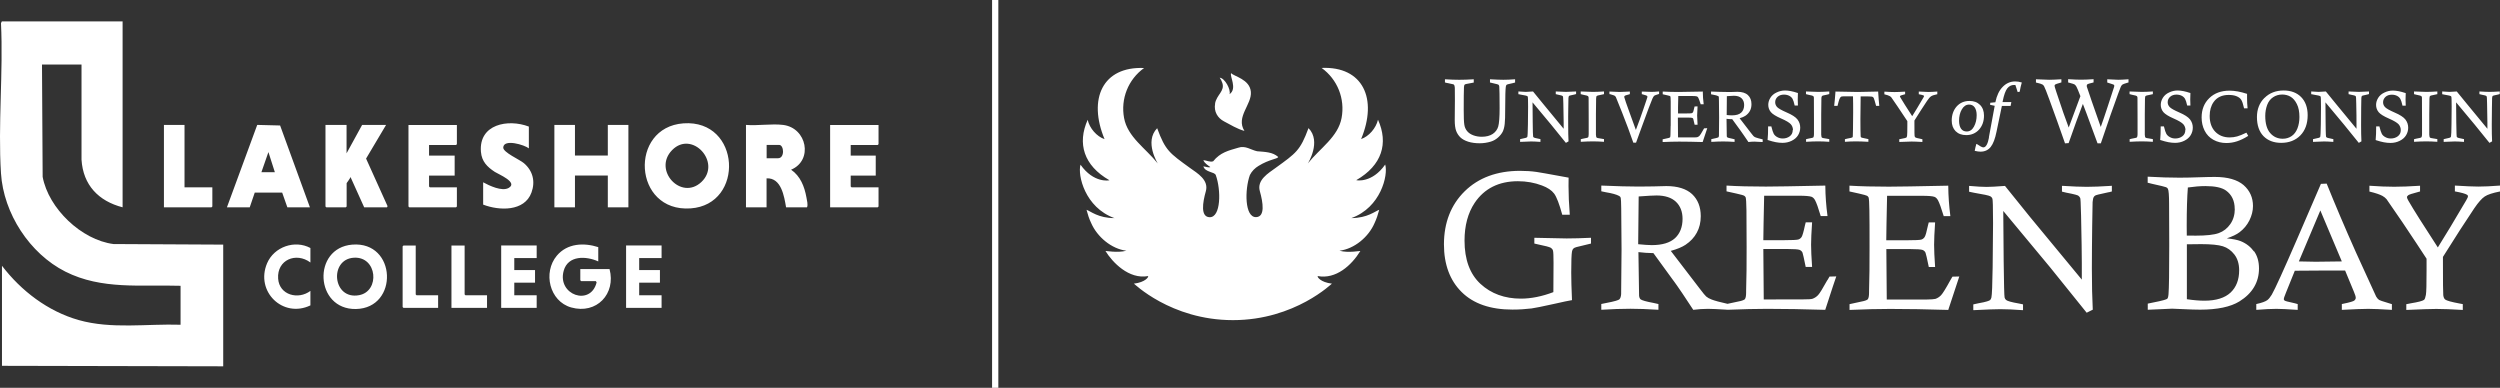 <?xml version="1.0" encoding="UTF-8"?><svg id="Layer_1" xmlns="http://www.w3.org/2000/svg" viewBox="0 0 303.63 47.1"><rect x="0" y="0" width="303.63" height="47.1" fill="#333333" stroke="none"/><path id="UWGB" d="M147.57,12.57c.2-1.07,1.2-1.5.89-2.48-.07-.23-.19-.46-.32-.65.61.03,1.38,1.46,1.19,2,.97-.68,0-2.17.19-2.56.34.4,2.27.74,2.4,2.27.14,1.54-1.86,3.05-.78,4.75-.89-.24-1.71-.76-2.48-1.16-.77-.4-1.26-1.19-1.08-2.16ZM168.23,19.99c-1.59,2.27-3.48,1.92-3.51,1.89,3.13-1.8,3.93-4.48,2.64-7.34-.24,1.03-1.11,2.03-2.05,2.35,2.04-4.9.23-8.86-4.8-8.64,1.94,1.4,2.86,3.75,2.43,6.07-.43,2.32-2.62,3.67-4.1,5.53,0,0,1.68-2.66.08-4.29-1.01,2.74-1.51,3.03-3.99,4.83-.87.64-2.31,1.46-1.92,2.83.39,1.38.66,3.11-.45,3.15-1.4.05-1.4-3.32-.76-5.11.23-.47.63-.86,1.05-1.11,1.31-.81,2.31-.84,2.39-1.08-.65-.62-1.65-.62-2.56-.7-.76-.16-1.43-.73-2.29-.43-1.2.35-2.2.58-3.05,1.65-.4.13-.78-.11-1.19-.14.14.38.55.62.85.84-.24.11-.63-.08-.85-.08.23.74,1.36.64,1.51,1.06.65,1.79.64,5.16-.76,5.11-1.11-.04-.84-1.77-.45-3.15.39-1.38-1.04-2.2-1.92-2.83-2.48-1.8-2.99-2.1-3.99-4.83-1.6,1.64.08,4.29.08,4.29-1.48-1.86-3.67-3.21-4.1-5.53-.43-2.32.49-4.67,2.43-6.07-5.03-.22-6.84,3.74-4.8,8.64-.95-.32-1.82-1.32-2.05-2.35-1.28,2.87-.49,5.55,2.64,7.34-.03.03-1.92.38-3.51-1.89-.37,1.26.53,5.2,4.12,6.49-1.97,0-2.91-.85-3.39-1.01.14.54.32,1.11.57,1.62.73,1.67,2.46,3.13,4.27,3.35-1.05.29-2.57,0-2.54.03.84,1.37,2.84,3.48,5.18,3.05.09.09-.32.75-1.73.92-.07-.12,4.43,4.43,12.03,4.43s12.1-4.55,12.03-4.43c-1.41-.17-1.82-.83-1.73-.92,2.21.41,4.1-1.29,5.18-3.05.03-.03-1.48.27-2.54-.03,1.81-.22,3.54-1.67,4.26-3.35.24-.51.43-1.08.57-1.62-.49.16-1.42,1-3.39,1.01,3.59-1.29,4.49-5.23,4.12-6.49ZM175.78,10.08c.55.11.7.15.73.16.05.02.08.05.11.1.02.04.06.13.07.33,0,.11.01.59.01,1.51l-.02,2.41c0,.57.06,1,.17,1.3.11.3.28.56.51.79.23.22.55.4.96.53.41.13.88.19,1.39.19.47,0,.92-.07,1.35-.2.33-.1.62-.27.87-.49.25-.22.44-.46.57-.7.12-.25.21-.57.25-.97.04-.29.06-.97.06-2.02,0-1.35.03-2.18.07-2.47.01-.12.05-.2.1-.25.03-.03.18-.09.78-.21.05-.01.12-.03.22-.06h.03v-.4h-.04c-.51.04-.98.06-1.39.06-.37,0-.9-.02-1.58-.06h-.04s0,.39,0,.39l.26.06c.61.13.75.19.78.22.05.04.08.11.09.22.02.26.04,1.14.04,2.61,0,1.11-.06,1.86-.17,2.24-.11.37-.33.67-.67.9-.34.22-.78.34-1.33.34-.36,0-.71-.06-1.03-.18-.32-.12-.57-.29-.75-.51-.18-.22-.3-.49-.34-.8-.05-.31-.07-.92-.07-1.8,0-1.33.01-2.24.03-2.72,0-.17.04-.28.09-.33.03-.03.18-.09.82-.19.06-.01.14-.03.25-.05h.03v-.4h-.04c-.64.04-1.22.06-1.72.06s-1.06-.02-1.7-.06h-.04s0,.39,0,.39h.03c.12.04.21.06.26.07ZM184.44,11.45h-.03v-.34h.05c.36.03.64.05.84.05.17,0,.46-.02.89-.05l1.24,1.52c.11.13.94,1.13,2.48,3.01,0-.34,0-.59,0-.75,0-.42-.01-1.19-.04-2.31-.02-.7-.03-.82-.04-.84-.01-.04-.04-.07-.08-.1-.02-.02-.12-.06-.57-.15-.05,0-.11-.02-.2-.05h-.03v-.33h.04c.5.03.91.05,1.2.05s.69-.02,1.19-.05h.04s0,.32,0,.32h-.03c-.08.03-.14.04-.17.05-.5.1-.6.14-.62.15-.03.01-.05.03-.06.06-.02.03-.04.09-.05.24,0,.05,0,.44-.02,1.15s-.01,1.41-.01,2.08c0,.81.01,1.47.04,2.01l-.3.17h-.03s-1.79-2.21-1.79-2.21l-2.25-2.7.02,2.39c.01,1.09.03,1.68.05,1.75,0,.04.03.08.06.11.03.03.15.09.61.17.04,0,.11.02.19.04h.03v.34h-.04c-.43-.03-.8-.05-1.09-.05-.25,0-.69.02-1.3.05h-.04s0-.33,0-.33l.26-.06c.43-.08.54-.13.57-.16.03-.02.04-.06.06-.11.02-.09.04-.42.06-1.47.01-1.21.02-1.93.02-2.15,0-.88-.02-1.12-.03-1.17,0-.05-.04-.09-.09-.12-.03-.02-.18-.07-.79-.17-.05,0-.13-.02-.23-.05ZM192.03,17.22h-.04s0-.32,0-.32h.03c.08-.03.15-.05.19-.05.51-.08.64-.14.67-.17.03-.03.07-.13.07-.39v-.21s0-1.56,0-1.56c0-1.59,0-2.49-.01-2.66,0-.08-.03-.14-.08-.19-.03-.03-.14-.08-.62-.17-.05-.01-.13-.03-.23-.06h-.03v-.33h.04c.61.03,1.1.05,1.44.05.38,0,.82-.02,1.31-.05h.04s0,.33,0,.33h-.03c-.1.03-.17.05-.22.05-.48.08-.6.14-.63.17-.04.03-.08.12-.08.36v.15l-.02,1.71v2.48c.01.23.05.32.09.35.03.03.14.08.57.13.07,0,.16.03.29.05h.03v.33h-.04c-.45-.03-.89-.05-1.31-.05s-.92.02-1.43.05ZM195.5,11.45h-.03v-.33h.04c.61.03,1.01.05,1.2.05.27,0,.67-.02,1.2-.05h.04s0,.32,0,.32h-.03c-.05.02-.09.03-.12.04-.34.08-.44.13-.47.16-.04.03-.06.07-.06.11,0,.02,0,.05.01.08.05.2.26.82.63,1.83l.77,2.12c.33-.86.62-1.66.87-2.4.41-1.18.51-1.52.53-1.59,0-.02,0-.04,0-.05,0-.04-.02-.07-.05-.1-.04-.03-.18-.09-.6-.2h-.03v-.32s.16,0,.35.01c.43.02.71.03.84.03.24,0,.52-.02.86-.05h.05s0,.31,0,.31h-.03c-.36.1-.49.17-.55.2-.07.05-.15.18-.23.36-.17.39-.6,1.52-1.3,3.45l-.69,1.9h-.34v-.03c-.38-1.09-.83-2.32-1.36-3.65-.44-1.12-.69-1.74-.75-1.86-.04-.07-.09-.12-.14-.16-.04-.03-.18-.08-.62-.21ZM202.91,15.28c0-.19,0-.57,0-1.13,0-.82,0-1.42,0-1.8,0-.49-.03-.61-.04-.63-.01-.03-.03-.05-.06-.06-.01,0-.08-.04-.38-.1l-.49-.11v-.33h.04c.53.03,1.17.05,1.9.05.41,0,1.37-.02,2.89-.05h.04s0,.04,0,.04c0,.5.04.98.1,1.45v.05s-.37,0-.37,0v-.03c-.12-.38-.21-.64-.28-.76-.04-.08-.1-.13-.16-.16-.09-.03-.29-.05-.6-.05h-1.67l-.03,1.33v.79s.97,0,.97,0c.49,0,.64-.02.69-.03.06-.02.11-.06.15-.11.03-.04.08-.17.16-.55l.04-.16h.04s.32-.01.32-.01v.04c-.03.46-.05.82-.05,1.08s.02.62.05,1.07v.04s-.36,0-.36,0v-.03c-.11-.51-.15-.65-.16-.68-.02-.06-.06-.1-.13-.12-.04-.02-.19-.04-.62-.04h-1.12l.02,2.41h1.89c.24,0,.39-.01.45-.03.1-.03.19-.09.27-.17.08-.08.23-.33.45-.72l.1-.18.33-.02h.06l-.02.06c-.04.1-.23.68-.53,1.59v.03s-.04,0-.04,0c-1.03-.03-1.98-.05-2.82-.05-.59,0-1.25.02-1.97.05h-.04s0-.33,0-.33l.72-.16c.13-.04.17-.07.18-.08.02-.03.05-.11.05-.31v-.08l.02-1ZM208.73,16.67s-.15.08-.67.18l-.22.05v.33h.04c.52-.03.99-.05,1.4-.05.39,0,.84.02,1.35.05h.04s0-.32,0-.32h-.03c-.11-.03-.19-.05-.24-.06-.43-.08-.58-.14-.62-.17-.04-.04-.06-.09-.06-.16l-.03-2.09c.19.02.38.04.55.04.05,0,.09,0,.14,0l.93,1.28s.05.07.08.11c.05.06.18.25.4.57.22.32.39.59.56.82.24-.03.48-.05.72-.05.2,0,.53.02.97.05h.04s0-.33,0-.33h-.03c-.37-.09-.64-.16-.8-.22-.11-.04-.2-.09-.26-.15-.02-.02-.1-.1-.33-.4l-1.38-1.79c.29-.08.53-.18.69-.29.24-.16.43-.36.56-.6.13-.24.19-.51.19-.82,0-.46-.14-.83-.43-1.1-.29-.27-.72-.4-1.28-.4-.12,0-.32,0-.63.02-.23,0-.47,0-.73,0-.45,0-1.05-.02-1.8-.05h-.04s0,.33,0,.33l.24.05c.3.05.51.11.64.18.03.02.05.04.06.08,0,.02.02.11.02.52l.02,2c0,1.28-.02,2.09-.02,2.18,0,.12-.04.2-.08.24ZM209.71,13.97l.02-2.29c.42-.03.7-.05.85-.05.41,0,.72.1.93.3.21.2.32.47.32.82,0,.39-.12.71-.36.93-.24.22-.61.33-1.12.33-.16,0-.37-.01-.64-.04ZM217.76,15.79c0-.26-.09-.5-.26-.7-.18-.2-.58-.44-1.18-.7-.62-.27-1.04-.53-1.24-.77-.21-.25-.32-.55-.32-.89,0-.3.09-.59.26-.86.17-.27.42-.49.75-.64.33-.16.68-.24,1.03-.24.42,0,.94.1,1.53.3h.03s0,.04,0,.04c-.02.41-.02.66-.02.75,0,.17,0,.41.02.7v.04s-.4,0-.4,0v-.03c-.08-.36-.16-.62-.25-.78-.09-.16-.23-.29-.41-.38-.18-.09-.4-.14-.63-.14-.32,0-.58.09-.78.27-.19.18-.29.39-.29.65,0,.23.08.42.23.59.16.17.55.39,1.17.66.63.27,1.07.55,1.3.84.23.3.34.63.34,1,0,.33-.09.64-.26.92-.17.28-.43.51-.78.68-.34.17-.72.25-1.11.25-.27,0-.54-.03-.81-.08-.27-.05-.6-.14-.97-.26h-.03s0-.04,0-.04c.04-.4.06-.93.06-1.58v-.04h.4v.03c.1.42.2.71.29.88.1.16.24.3.44.4.2.11.42.16.65.16.32,0,.61-.09.85-.27.24-.18.36-.43.36-.75ZM220.24,16.68s.07-.11.07-.39v-.21s0-1.56,0-1.56c0-1.59,0-2.49-.01-2.66,0-.08-.03-.14-.08-.19-.03-.03-.14-.08-.62-.17-.05-.01-.13-.03-.23-.06h-.03v-.33h.04c.62.03,1.09.05,1.44.05.38,0,.82-.02,1.31-.05h.04s0,.32,0,.32h-.03c-.1.03-.17.05-.22.06-.48.08-.6.14-.63.17-.03.03-.08.12-.08.36v.15l-.02,1.71v2.48c.01.23.05.32.09.35.03.03.14.08.57.13.07,0,.16.03.29.05h.03v.33h-.04c-.45-.03-.9-.05-1.31-.05s-.92.02-1.43.05h-.04s0-.32,0-.32h.03c.08-.03.15-.05.19-.05.51-.08.64-.14.67-.17ZM225.98,11.69c-.02.74-.03,1.64-.03,2.75,0,1.05.01,1.73.03,2.09,0,.07.02.12.05.15.02.02.14.07.68.17.04,0,.1.02.18.04h.03v.33h-.04c-.56-.03-1.06-.05-1.5-.05s-.84.02-1.27.05h-.04s0-.32,0-.32h.03c.1-.03.18-.05.23-.06.47-.08.62-.13.65-.16.02-.01.03-.04.04-.07,0-.02.02-.17.03-.93.01-.91.02-1.58.02-2.01,0-.74,0-1.4-.02-1.97h-1.15c-.19,0-.27.03-.3.05-.07.04-.14.14-.2.29-.05.12-.12.38-.22.79v.03h-.41v-.05c.06-.46.1-1,.15-1.65v-.04s.04,0,.04,0c1.27.03,2.15.05,2.68.05.44,0,1.25-.02,2.43-.05h.04s0,.04,0,.04c.04.65.08,1.19.13,1.65v.05s-.39,0-.39,0v-.03c-.14-.52-.23-.82-.27-.9-.03-.08-.09-.14-.15-.17-.05-.02-.18-.05-.55-.05h-.9ZM230.75,11.7s0,.06.07.16c.25.43.73,1.19,1.42,2.25.34-.54.79-1.28,1.36-2.26.07-.12.08-.17.08-.18,0-.03,0-.04-.03-.06-.09-.05-.28-.11-.58-.16h-.03v-.33h.04c.53.03.89.05,1.13.05.28,0,.63-.02,1.04-.05h.04s0,.33,0,.33h-.03c-.34.07-.59.15-.72.24-.14.09-.31.28-.5.57-.43.64-.94,1.44-1.53,2.38,0,.12,0,.2,0,.23,0,1.27.01,1.56.02,1.62.01.09.04.15.08.19.05.04.21.1.69.19.03,0,.18.04.18.04v.33h-.04c-.52-.03-.95-.05-1.28-.05-.26,0-.74.02-1.45.05h-.04s0-.33,0-.33l.25-.05c.43-.07.57-.13.62-.16.02-.02.06-.07.08-.23.02-.14.03-.54.03-1.19v-.57c-.23-.35-.62-.93-1.18-1.77l-.77-1.12c-.05-.06-.12-.11-.19-.15-.12-.07-.33-.14-.62-.21h-.03v-.33h.04c.45.03.85.05,1.19.05s.75-.02,1.25-.05h.04s0,.32,0,.32h-.03c-.42.11-.52.16-.55.18-.04.03-.06.06-.06.08ZM239.2,12.26c-.65,0-1.17.23-1.57.68-.39.45-.59,1.03-.59,1.71,0,.53.16.96.47,1.28.32.32.75.48,1.29.48.63,0,1.16-.23,1.56-.67.4-.45.6-1.02.6-1.7,0-.54-.16-.98-.48-1.3-.32-.32-.75-.48-1.28-.48ZM239.74,15.38c-.21.39-.51.59-.88.59-.29,0-.52-.11-.68-.33-.16-.22-.24-.54-.25-.95,0-.55.11-1.02.34-1.41.22-.38.52-.58.88-.58.29,0,.51.11.67.33.16.22.25.54.25.95,0,.53-.11,1-.33,1.4ZM241.55,16.7l.71-3.85-.56-.12.02-.25.62-.06c.17-.82.46-1.43.88-1.86.42-.44.94-.67,1.52-.67.27,0,.53.04.77.12h.04s-.01.05-.01.05c-.09.32-.18.67-.24,1.05v.03s-.25.04-.25.04l-.28-.86s-.03,0-.06,0-.07,0-.11,0c-.32,0-.59.14-.81.41-.22.28-.41.81-.56,1.57l-.02.1h1.07l-.09.47h-1.06l-.65,3.13c-.17.84-.4,1.46-.7,1.84-.3.38-.72.58-1.24.58-.19,0-.41-.03-.66-.09h-.04s0-.05,0-.05c.05-.27.11-.53.18-.76v-.02s.05-.02.05-.02c.41.28.66.42.81.42.31,0,.54-.41.69-1.21ZM249.62,10.25c-.06.05-.09.11-.09.17,0,.05.04.22.22.76.63,1.92,1.14,3.37,1.5,4.31l1.42-3.81c-.23-.6-.4-1.01-.48-1.15-.08-.14-.16-.23-.24-.28-.06-.03-.23-.1-.74-.23h-.03v-.4h.04c.64.04,1.16.06,1.53.06s.88-.02,1.48-.06h.04s0,.39,0,.39l-.22.06c-.29.06-.47.12-.55.18-.04.04-.06.1-.06.18,0,.04,0,.07.01.1.02.09.22.68.59,1.75l1.1,3.14c.24-.66.52-1.49.84-2.47l.79-2.42s.01-.08.01-.12c0-.07-.02-.09-.04-.11-.02-.02-.15-.07-.78-.27h-.03v-.4h.04c.64.04,1.08.06,1.29.06.25,0,.66-.02,1.21-.06h.04s0,.39,0,.39h-.03c-.4.11-.64.2-.74.28-.06.05-.11.13-.17.25-.07.14-.33.85-1.24,3.41-.01.03-.18.52-1.17,3.42v.03h-.41l-1.35-3.66c-.11-.3-.25-.68-.43-1.13-.46,1.2-1.05,2.8-1.73,4.76l-.42.03h-.03v-.03c-.59-1.68-1.22-3.47-1.9-5.31-.33-.91-.55-1.45-.64-1.61-.05-.08-.11-.14-.18-.19-.11-.07-.37-.15-.77-.24h-.03v-.4h.04c.79.04,1.33.06,1.56.06.31,0,.8-.02,1.45-.06h.04s0,.39,0,.39h-.03c-.51.14-.68.21-.73.25ZM259.54,16.68s.07-.13.07-.39v-.21s0-1.56,0-1.56c0-1.62,0-2.49-.01-2.66,0-.08-.03-.14-.08-.19-.03-.03-.15-.08-.62-.17-.05-.01-.13-.03-.23-.06h-.03v-.33h.04c.61.03,1.1.05,1.44.05.38,0,.82-.02,1.31-.05h.04s0,.33,0,.33h-.03c-.1.03-.17.05-.22.05-.48.08-.6.14-.63.17-.04.03-.08.12-.08.36v.15l-.02,1.71v2.48c.01.23.05.32.09.35.03.03.14.08.57.13.07,0,.16.03.29.05h.03v.33h-.04c-.45-.03-.9-.05-1.31-.05s-.92.02-1.43.05h-.04s0-.32,0-.32h.03c.08-.03.15-.05.19-.05.51-.08.64-.14.67-.17ZM265.43,15.79c0-.26-.09-.5-.26-.7-.18-.2-.58-.44-1.18-.7-.62-.27-1.03-.53-1.24-.77-.21-.25-.32-.55-.32-.89,0-.3.09-.59.26-.86.17-.27.42-.49.75-.64.33-.16.68-.24,1.03-.24.42,0,.94.1,1.53.3h.03s0,.04,0,.04c-.01.41-.02.66-.02.75,0,.17,0,.41.02.7v.04s-.4,0-.4,0v-.03c-.08-.36-.16-.62-.25-.78-.09-.16-.23-.29-.41-.38-.18-.09-.4-.14-.63-.14-.32,0-.58.09-.78.27-.19.18-.29.39-.29.65,0,.23.08.42.24.59.16.17.55.39,1.17.66.63.27,1.07.55,1.3.84.23.3.34.63.34,1,0,.33-.09.64-.26.92-.17.28-.43.51-.78.68-.34.17-.72.25-1.11.25-.27,0-.54-.03-.81-.08-.27-.05-.6-.14-.97-.26h-.03s0-.04,0-.04c.04-.4.06-.91.06-1.58v-.04h.4v.03c.1.42.2.72.29.88.1.16.24.3.44.4.2.11.41.16.65.16.32,0,.61-.09.85-.27.24-.18.36-.43.36-.75ZM272.91,11.41c0,.25,0,.44,0,.56,0,.36.02.74.06,1.14v.05s-.43,0-.43,0v-.03c-.11-.49-.22-.83-.34-1.01-.11-.18-.3-.32-.56-.43-.26-.11-.58-.16-.97-.16-.8,0-1.42.29-1.82.86-.32.45-.48,1.02-.48,1.69,0,.81.23,1.45.67,1.91.44.46,1.03.7,1.75.7.31,0,.62-.04.91-.12.29-.08.66-.23,1.09-.44l.04-.02.22.39-.03.02c-.45.29-.9.5-1.32.64-.42.14-.86.21-1.31.21-.57,0-1.1-.13-1.57-.39-.47-.26-.83-.64-1.07-1.12-.24-.48-.36-1.01-.36-1.6,0-.95.31-1.74.93-2.34.62-.61,1.45-.91,2.47-.91.62,0,1.33.13,2.09.38h.03s0,.04,0,.04ZM275.02,11.89c-.6.6-.91,1.38-.91,2.32,0,1,.27,1.78.79,2.32.53.54,1.25.82,2.15.82.96,0,1.74-.3,2.33-.9.59-.6.89-1.43.89-2.46,0-.93-.27-1.67-.79-2.2-.52-.53-1.24-.8-2.12-.8-.95,0-1.73.3-2.34.91ZM279.03,15.59c-.16.41-.4.73-.71.94-.31.21-.67.32-1.08.32-.61,0-1.12-.23-1.52-.69-.4-.46-.6-1.16-.6-2.08,0-.47.08-.92.23-1.33.15-.41.4-.73.72-.94.32-.22.7-.33,1.11-.33.37,0,.72.09,1.02.27.3.18.56.48.76.89.21.41.31.94.31,1.57,0,.5-.08.97-.24,1.38ZM280.73,11.45h-.03v-.34h.05c.36.03.64.05.84.05.17,0,.46-.02.89-.05l1.24,1.52,2.48,3.01v-.75c0-.42,0-1.19-.03-2.31-.01-.65-.03-.81-.04-.84-.01-.04-.04-.07-.08-.1-.02-.02-.12-.06-.58-.15-.05,0-.11-.02-.2-.05h-.03v-.33h.04c.5.03.91.05,1.2.05s.69-.02,1.2-.05h.04s0,.32,0,.32h-.03c-.08.03-.14.04-.17.05-.51.11-.6.14-.62.15-.03.01-.05.03-.06.06-.02.03-.04.09-.05.24,0,.05,0,.44-.02,1.15,0,.72-.01,1.41-.01,2.08,0,.79.01,1.46.04,2.01l-.3.17h-.03s-1.79-2.21-1.79-2.21l-2.25-2.7.02,2.39c0,.41.02,1.65.05,1.75,0,.04.03.08.06.11.03.03.15.09.61.17.04,0,.11.02.19.04h.03v.34h-.04c-.43-.03-.8-.05-1.09-.05-.25,0-.68.02-1.3.05h-.04s0-.33,0-.33l.26-.06c.43-.08.54-.13.57-.16.03-.02.04-.06.06-.11.02-.09.04-.42.06-1.47.01-1.21.02-1.93.02-2.15,0-.88-.02-1.12-.03-1.17,0-.05-.04-.09-.09-.12-.03-.02-.18-.07-.79-.17-.05,0-.13-.02-.23-.05ZM288.56,17.01h-.03s0-.04,0-.04c.04-.4.06-.93.06-1.58v-.04h.4v.03c.1.42.2.71.29.88.09.16.24.3.44.4.2.11.41.16.65.16.32,0,.61-.09.85-.27.24-.18.36-.43.36-.75,0-.26-.09-.5-.26-.7-.18-.2-.58-.44-1.18-.7-.62-.27-1.04-.53-1.24-.77-.21-.25-.32-.55-.32-.89,0-.3.09-.59.26-.86.17-.27.42-.49.75-.64.33-.16.67-.24,1.03-.24.42,0,.94.1,1.53.3h.03s0,.04,0,.04c-.01.41-.02.66-.02.75,0,.17,0,.41.02.7v.04s-.4,0-.4,0v-.03c-.08-.36-.16-.62-.25-.78-.09-.16-.23-.29-.41-.38-.18-.09-.39-.14-.62-.14-.32,0-.59.09-.78.27-.19.18-.29.4-.29.65,0,.23.08.42.24.59.16.17.55.39,1.17.66.63.27,1.07.55,1.3.84.23.3.34.63.34,1,0,.33-.09.64-.26.92-.17.28-.43.51-.78.68-.34.17-.72.25-1.11.25-.27,0-.54-.03-.81-.08-.27-.05-.6-.14-.97-.26ZM293.23,17.22h-.04s0-.32,0-.32h.03c.08-.03.15-.05.19-.05.51-.08.64-.14.67-.17.03-.03.08-.13.08-.39v-.21s0-1.56,0-1.56c0-1.62,0-2.49-.01-2.66,0-.08-.03-.14-.08-.19-.03-.03-.15-.08-.62-.17-.05-.01-.13-.03-.23-.06h-.03v-.33h.04c.61.03,1.1.05,1.44.05.38,0,.82-.02,1.31-.05h.04s0,.33,0,.33h-.03c-.1.03-.17.05-.22.05-.48.08-.6.14-.63.17-.04.03-.08.12-.08.36v.15l-.02,1.71v2.48c.01.23.05.32.09.35.03.03.14.08.57.13.07,0,.16.03.29.05h.03v.33h-.04c-.45-.03-.9-.05-1.31-.05s-.92.02-1.43.05ZM296.64,11.45h-.03v-.34h.04c.36.03.64.05.84.05.17,0,.46-.02.89-.05l1.24,1.52,2.48,3.01c0-.34,0-.59,0-.75,0-.42-.01-1.19-.04-2.31-.01-.7-.03-.82-.04-.84-.01-.04-.04-.07-.08-.1-.02-.02-.12-.06-.58-.15-.05,0-.11-.02-.2-.05h-.03v-.33h.04c.51.03.9.05,1.2.05s.69-.02,1.19-.05h.04s0,.32,0,.32h-.03c-.08.03-.14.04-.17.05-.5.1-.6.14-.62.15-.03.01-.05.03-.06.06-.02.03-.04.09-.05.24,0,.05,0,.44-.02,1.15-.01.72-.02,1.41-.02,2.08,0,.78.01,1.45.04,2.01l-.3.17h-.03s-1.79-2.21-1.79-2.21l-2.25-2.7.02,2.39c.02,1.43.04,1.71.05,1.75,0,.04.03.08.06.11.03.03.15.09.61.17.04,0,.11.02.19.04h.03v.34h-.04c-.43-.03-.8-.05-1.09-.05-.25,0-.69.02-1.3.05h-.04s0-.33,0-.33l.26-.06c.43-.08.54-.13.57-.16.03-.02.04-.06.06-.11.03-.13.05-.62.06-1.47.01-1.21.02-1.93.02-2.15,0-.88-.02-1.12-.03-1.17,0-.05-.04-.08-.09-.12-.03-.02-.18-.07-.79-.17-.05,0-.13-.02-.23-.05ZM193.19,28.88h.04s0,.7,0,.7l-1.77.43c-.17.04-.3.11-.38.19-.08.08-.13.2-.16.36-.06.33-.09,1.19-.09,2.54,0,.82.03,1.94.09,3.32v.04s-.04,0-.04,0c-.33.05-1.03.2-2.14.45-1.43.32-2.35.5-2.72.55-.73.09-1.51.14-2.34.14-2.66,0-4.73-.71-6.16-2.13-1.43-1.41-2.15-3.36-2.15-5.79,0-2.64.85-4.81,2.52-6.45,1.67-1.64,3.93-2.48,6.71-2.48.69,0,1.37.04,2,.13.14.01,1.37.23,3.88.69h.03s0,.04,0,.04c0,.42-.01.75-.01,1,0,1.01.05,2.16.15,3.43v.04s-.92,0-.92,0v-.03c-.35-1.28-.68-2.14-.98-2.54-.3-.4-.8-.73-1.47-.98-.9-.34-1.88-.52-2.93-.52-2.32,0-4.08.89-5.25,2.63-.82,1.23-1.23,2.77-1.23,4.58,0,2.3.65,4.07,1.94,5.26,1.29,1.19,2.94,1.79,4.91,1.79,1.24,0,2.57-.27,3.94-.79,0-.77.02-1.98.02-3.55,0-.85-.02-1.35-.07-1.5-.04-.14-.13-.25-.25-.33-.17-.1-.68-.24-1.53-.41l-.48-.11v-.7l3.92.08c.87,0,1.85-.03,2.91-.08ZM221.93,34.03c-.55.99-.92,1.6-1.12,1.81-.2.21-.43.36-.69.45-.15.05-.53.07-1.13.07h-.39s-4.39.01-4.39.01l-.05-6.13h2.85c.87,0,1.39.04,1.56.11.16.07.28.18.35.34.05.11.17.69.38,1.7v.03h.78v-.04c-.08-1.15-.12-2.02-.12-2.66s.04-1.5.12-2.68v-.04s-.77,0-.77,0l-.1.39c-.16.77-.3,1.23-.4,1.39-.1.15-.24.26-.41.31-.17.05-.75.08-1.73.08h-2.51l.03-2.04.07-3.36h4.23c.79,0,1.3.05,1.53.13.17.07.31.21.42.41.17.31.4.95.68,1.9v.03h.83v-.05c-.16-1.18-.25-2.4-.26-3.61v-.04s-.04,0-.04,0c-3.75.08-6.17.12-7.18.12-1.83,0-3.43-.04-4.74-.12h-.04s0,.7,0,.7l1.17.26c.56.13.88.21.97.27.08.05.14.11.18.19.05.12.09.66.1,1.6.01.96.02,2.47.02,4.47,0,1.4,0,2.34-.01,2.82l-.05,2.48v.19c0,.41-.05.68-.15.81-.04.05-.16.13-.48.22l-1.63.35c-.89-.2-1.54-.37-1.92-.52-.28-.1-.5-.23-.67-.37-.11-.09-.38-.42-.82-1l-3.48-4.54c.77-.21,1.37-.46,1.79-.74.6-.4,1.06-.89,1.37-1.47.32-.58.48-1.25.48-2,0-1.12-.35-2.02-1.05-2.68-.7-.65-1.76-.98-3.13-.98-.29,0-.81.01-1.55.04-.56.01-1.17.02-1.82.02-1.13,0-2.64-.04-4.49-.12h-.04s0,.7,0,.7h.03c.23.06.41.09.52.11.74.12,1.29.27,1.62.45.1.05.16.13.19.23.03.11.05.55.06,1.3l.04,4.97c-.02,3.45-.04,5.23-.05,5.43-.02.3-.1.52-.22.63-.09.08-.46.23-1.7.46l-.49.1v.7h.04c1.28-.08,2.46-.12,3.49-.12.96,0,2.1.04,3.37.12h.04s0-.7,0-.7h-.03c-.26-.07-.46-.11-.58-.13-.87-.16-1.4-.31-1.56-.44-.11-.1-.16-.25-.18-.45l-.08-5.28c.6.07,1.21.12,1.77.12h.05l2.32,3.19c.06.09.13.18.2.27.12.15.45.63.99,1.42.54.8.97,1.47,1.33,2.01.61-.08,1.21-.12,1.79-.12.48,0,1.24.04,2.25.1h0s.04.01.04.01c.03,0,.05,0,.08,0,.02,0,.03,0,.05,0h.04s0,0,0,0c1.72-.07,3.31-.11,4.73-.11,2.1,0,4.47.04,7.03.12h.03s0-.03,0-.03c.77-2.37,1.22-3.74,1.31-3.97l.02-.06-.82.02c-.11.19-.2.33-.25.43ZM204.35,26.57c0,1-.31,1.79-.91,2.35-.61.56-1.55.85-2.82.85-.39,0-.94-.04-1.66-.11l.06-5.8c1.09-.08,1.8-.12,2.17-.12,1.03,0,1.82.26,2.35.76.53.5.81,1.2.81,2.08ZM237.14,33.6l.82-.02-.02.06c-.08.22-.5,1.48-1.31,3.97v.03s-.04,0-.04,0c-2.56-.08-4.92-.12-7.02-.12-1.47,0-3.12.04-4.9.12h-.04s0-.7,0-.7l1.74-.38c.33-.09.44-.17.48-.22.1-.13.15-.4.15-.81v-.19l.05-2.48c0-.48.01-1.42.01-2.82,0-2,0-3.51-.02-4.47-.01-.94-.05-1.48-.1-1.6-.04-.08-.1-.14-.18-.19-.08-.05-.41-.14-.97-.27l-1.17-.26v-.7h.04c1.31.08,2.91.12,4.74.12,1.02,0,3.43-.04,7.18-.12h.04s0,.04,0,.04c.01,1.21.1,2.43.25,3.61v.05s-.81,0-.81,0v-.03c-.29-.95-.52-1.59-.69-1.9-.12-.21-.26-.35-.42-.41-.23-.09-.74-.13-1.53-.13h-4.23l-.07,3.36-.03,2.04h2.52c.98,0,1.56-.03,1.73-.08.17-.05.3-.15.41-.31.11-.16.24-.63.4-1.39l.1-.39h.77v.04c-.08,1.16-.12,2.06-.12,2.68s.04,1.54.12,2.66v.04s-.77,0-.77,0v-.03c-.21-1.02-.34-1.59-.39-1.7-.07-.16-.18-.27-.35-.34-.17-.07-.69-.11-1.56-.11h-2.85l.05,6.13h4.78c.6-.01.98-.04,1.13-.08.26-.09.49-.24.69-.45.2-.21.58-.82,1.12-1.81.06-.1.14-.24.25-.43ZM256.45,22.56h.04s0,.7,0,.7h-.03c-.19.06-.33.09-.43.1-1.16.24-1.49.34-1.56.39-.07.04-.13.1-.18.18-.07.11-.11.31-.14.62,0,.13-.02,1.07-.05,2.88-.02,1.73-.04,3.48-.04,5.18,0,1.97.04,3.65.11,5l-.74.37-4.43-5.5-5.7-6.86.05,6.13c.03,2.72.07,4.19.11,4.37.03.12.08.22.18.31.15.13.67.28,1.55.43.1.01.26.05.48.1h.03v.71h-.04c-1.07-.08-1.99-.12-2.72-.12-.61,0-1.7.04-3.24.12h-.04s0-.7,0-.7l.59-.13c1.04-.18,1.36-.32,1.45-.4.07-.06.12-.16.16-.31.07-.32.12-1.55.15-3.67.03-3.01.05-4.8.05-5.35,0-2.18-.04-2.8-.07-2.94-.03-.13-.11-.24-.26-.33-.15-.09-.82-.24-1.98-.43-.13-.02-.32-.06-.57-.12h-.03v-.71h.04c.88.08,1.59.12,2.1.12.42,0,1.16-.04,2.22-.12l3.04,3.77c.27.33,2.37,2.87,6.29,7.61,0-.93,0-1.6,0-2.03,0-1.05-.03-2.99-.09-5.76-.04-1.61-.07-2.04-.1-2.11-.04-.1-.11-.2-.23-.29-.08-.06-.4-.17-1.46-.37-.11-.02-.28-.06-.5-.12h-.03v-.71h.04c1.24.08,2.25.12,2.99.12s1.72-.04,2.98-.12ZM273.75,30.54c-.4-.55-.94-.98-1.61-1.25-.4-.16-.97-.27-1.69-.34.68-.23,1.2-.48,1.54-.74.52-.39.92-.87,1.21-1.45.28-.57.43-1.16.43-1.74,0-1.02-.38-1.87-1.14-2.54-.76-.65-1.93-.99-3.48-.99-.45,0-1.08.01-1.92.04-.82.03-1.62.05-2.38.05-1.17,0-2.46-.04-3.83-.12h-.04s0,.74,0,.74h.03c.21.06.37.1.48.12,1.04.23,1.62.37,1.73.42.11.05.18.12.22.2.09.18.14.79.14,1.82l.02,5.01c0,3.26-.03,5.27-.09,5.97-.03.37-.1.5-.16.55-.08.07-.46.21-1.8.47-.12.02-.3.06-.53.11h-.03v.75h.04c1.8-.08,2.79-.13,2.92-.13.08,0,.46.02,1.17.05,1.01.05,1.76.07,2.23.07,2.1,0,3.7-.34,4.77-1,1.58-.98,2.38-2.33,2.38-4.01,0-.83-.2-1.53-.6-2.09ZM267.74,36.52c-.63,0-1.34-.06-2.14-.18v-6.67c.46-.01,1.04-.02,1.74-.02,1.2,0,2.09.09,2.63.26.55.17,1.02.51,1.4,1,.38.49.58,1.14.58,1.92,0,1.14-.35,2.05-1.04,2.7-.69.65-1.76.99-3.18.99ZM271.42,25.38c0,.69-.18,1.31-.54,1.83-.36.52-.83.89-1.41,1.1-.58.21-1.52.31-2.78.31-.07,0-.44,0-1.1-.01,0-.52-.01-.91-.01-1.18,0-1.95.05-3.52.14-4.66.77-.11,1.49-.17,2.14-.17,1.15,0,1.99.18,2.49.54.7.5,1.06,1.25,1.06,2.23ZM288.95,36.43c-.13-.09-.25-.22-.36-.41l-2.46-5.38c-1.38-3.09-2.56-5.88-3.55-8.34l-.7.03-2.91,6.74c-1.63,3.76-2.66,6.03-3.06,6.72-.19.31-.37.53-.54.66-.23.17-.67.33-1.31.47h-.03v.71h.04c.97-.08,1.78-.12,2.41-.12.49,0,1.34.04,2.54.12h.04s0-.7,0-.7c0,0-.28-.08-.36-.1-.9-.19-1.16-.28-1.22-.32-.08-.05-.11-.12-.11-.19,0-.07.05-.26.27-.79l1.07-2.65,2.89-.02c.38,0,.87,0,1.49,0,.5,0,1.08,0,1.73,0l1.07,2.58c.15.35.22.59.22.73,0,.13-.07.24-.19.34-.09.07-.43.2-1.47.41h-.03v.71h.04c1.49-.08,2.55-.12,3.17-.12s1.55.04,2.83.12h.04s0-.7,0-.7h-.03c-1.17-.35-1.48-.47-1.54-.51ZM281.81,25.56l2.61,6.19c-1.99.03-3.05.04-3.18.04-.41,0-1.09-.01-2.04-.04l2.61-6.19ZM303.63,22.56v.7h-.03c-.86.17-1.47.37-1.82.6-.35.23-.78.71-1.27,1.43-1.06,1.58-2.35,3.57-3.81,5.91,0,.33,0,.54,0,.6,0,2.44.01,3.8.04,4.05.03.24.1.41.22.52.19.15.78.31,1.75.49.08.01.21.04.37.07h.03v.71h-.04c-1.31-.08-2.37-.12-3.18-.12-.64,0-1.85.04-3.6.12h-.04s0-.7,0-.7h.03c.25-.06.43-.09.55-.11.86-.14,1.39-.28,1.57-.41.1-.08.17-.28.23-.61.06-.34.08-1.34.08-2.97v-1.42c-.6-.92-1.58-2.42-2.94-4.44l-1.92-2.79c-.13-.15-.3-.29-.5-.4-.31-.17-.84-.35-1.55-.52h-.03v-.71h.04c1.1.08,2.1.12,2.97.12s1.89-.04,3.1-.12h.04s0,.7,0,.7h-.03c-1,.26-1.3.38-1.39.44-.11.08-.17.17-.17.25s.06.23.17.42c.62,1.08,1.83,2.99,3.58,5.68.88-1.4,2.04-3.32,3.44-5.71.18-.3.22-.43.22-.49,0-.08-.03-.15-.1-.19-.22-.14-.71-.27-1.46-.41h-.03v-.71h.04c1.28.08,2.22.12,2.81.12.7,0,1.58-.04,2.59-.12h.04Z" fill="#fff"/><rect x="120.49" width=".76" height="47.1" fill="#fff"/><path id="LC" d="M83.01,14.98c6.98-.49,7.46,9.88.86,10.33-7,.48-7.51-9.85-.86-10.33M81.63,18.23c-2.38,2.43,1.11,6.19,3.56,3.87,2.49-2.36-1.14-6.34-3.56-3.87M67.33,15.17v10.01h2.5v-3.86h3.99v3.86h2.5v-10.01h-2.5v3.72h-3.99v-3.72h-2.5ZM95.1,15.17c2.9.35,3.69,4.3.98,5.44,1.13.78,1.62,2.04,1.86,3.35.06.35.22.93.07,1.22h-2.54c-.23-1.34-.58-3.61-2.37-3.52v3.52h-2.5v-10.01c1.42.12,3.12-.17,4.5,0M93.1,19.22h1.39c.85,0,.73-1.62.14-1.62h-1.52v1.62ZM37.64,25.18h-2.74l-.63-1.79h-3.33s-.61,1.79-.61,1.79h-2.77l3.68-10.01,2.78.07,3.62,9.94ZM33.38,20.91l-.78-2.44-.85,2.44h1.62ZM39.53,15.17v9.91l.1.1h2.37l.1-.1v-2.84s.45-.61.47-.74l1.66,3.68h2.77l.07-.14-2.61-5.78,2.43-4.09h-2.91l-1.89,3.45v-3.45h-2.57ZM49.61,15.17v9.91l.1.1h5.68l.1-.1v-2.33h-3.28l-.1-.1v-1.32h3.11v-2.43h-3.11v-1.29h3.28l.1-.1v-2.33h-5.88ZM100.82,15.17v10.01h5.78l.1-.1v-2.33h-3.28l-.1-.1v-1.32h3.04v-2.43h-3.04v-1.29h3.28l.1-.1v-2.33h-5.88ZM64.22,15.37c-2.52-.96-6.09-.29-5.81,3.07.1,1.18.76,1.83,1.69,2.44.43.28,2.88,1.27,1.67,1.95-.81.45-2.34-.28-3.09-.69v2.71c1.93.75,5.02.87,5.87-1.47.49-1.35.16-2.65-.93-3.57-.51-.43-2.52-1.3-2.5-1.89.04-1.1,2.6-.32,3.11.1v-2.64M19.91,15.17v10.01h5.78l.1-.1v-2.33h-3.38v-7.58h-2.5ZM72.68,30.02c-1.77-.57-3.78-.48-5.05,1.03-1.71,2.03-.91,5.54,1.74,6.29,3.09.87,5.46-1.66,4.66-4.66h-3.55v1.36l.1.1h1.79l.09.16c-.73,2.94-4.81,1.52-4-1.41.52-1.9,2.73-1.81,4.2-1.14v-1.73M60.87,29.82v7.57h4.31v-1.53h-2.72v-1.53h2.52v-1.53h-2.52v-1.46h2.72v-1.53h-4.31ZM76.04,29.82v7.57h4.31v-1.53h-2.72v-1.53h2.52v-1.53h-2.52v-1.46h2.72v-1.53h-4.31ZM37.7,30.12c-1.9-1.02-4.41-.14-5.26,1.85-1.46,3.43,1.92,6.72,5.26,5.12v-1.76c-1.47,1.11-3.78.52-3.92-1.49-.16-2.29,2.19-3.25,3.92-1.96v-1.76ZM54.83,29.82v7.57h4.32v-1.53h-2.62l-.1-.1v-5.94h-1.59ZM49,29.82l-.1.1v7.37l.1.1h4.21v-1.53h-2.62l-.1-.1v-5.94h-1.49ZM.22,2.6l-.1.22c.29,5.97-.38,12.3,0,18.23.31,4.87,3.48,9.75,7.82,11.94,4.43,2.23,9.19,1.57,13.99,1.72v4.73c-4.09-.13-8.4.56-12.38-.57-3.73-1.06-6.98-3.54-9.31-6.59v12.15l26.87.06v-14.78l-13.33-.07c-3.89-.5-7.88-4.31-8.6-8.16l-.08-13.64h4.8v11.55c.19,3.08,2.06,5.03,4.99,5.79V2.6H.22ZM42.78,29.71c-4.89.4-4.55,7.91.45,7.82,5.23-.1,4.96-8.26-.45-7.82M43.61,35.85c-3.23.6-3.65-4.36-.64-4.55,2.87-.18,3.21,4.08.64,4.55" fill="#fff"/></svg>